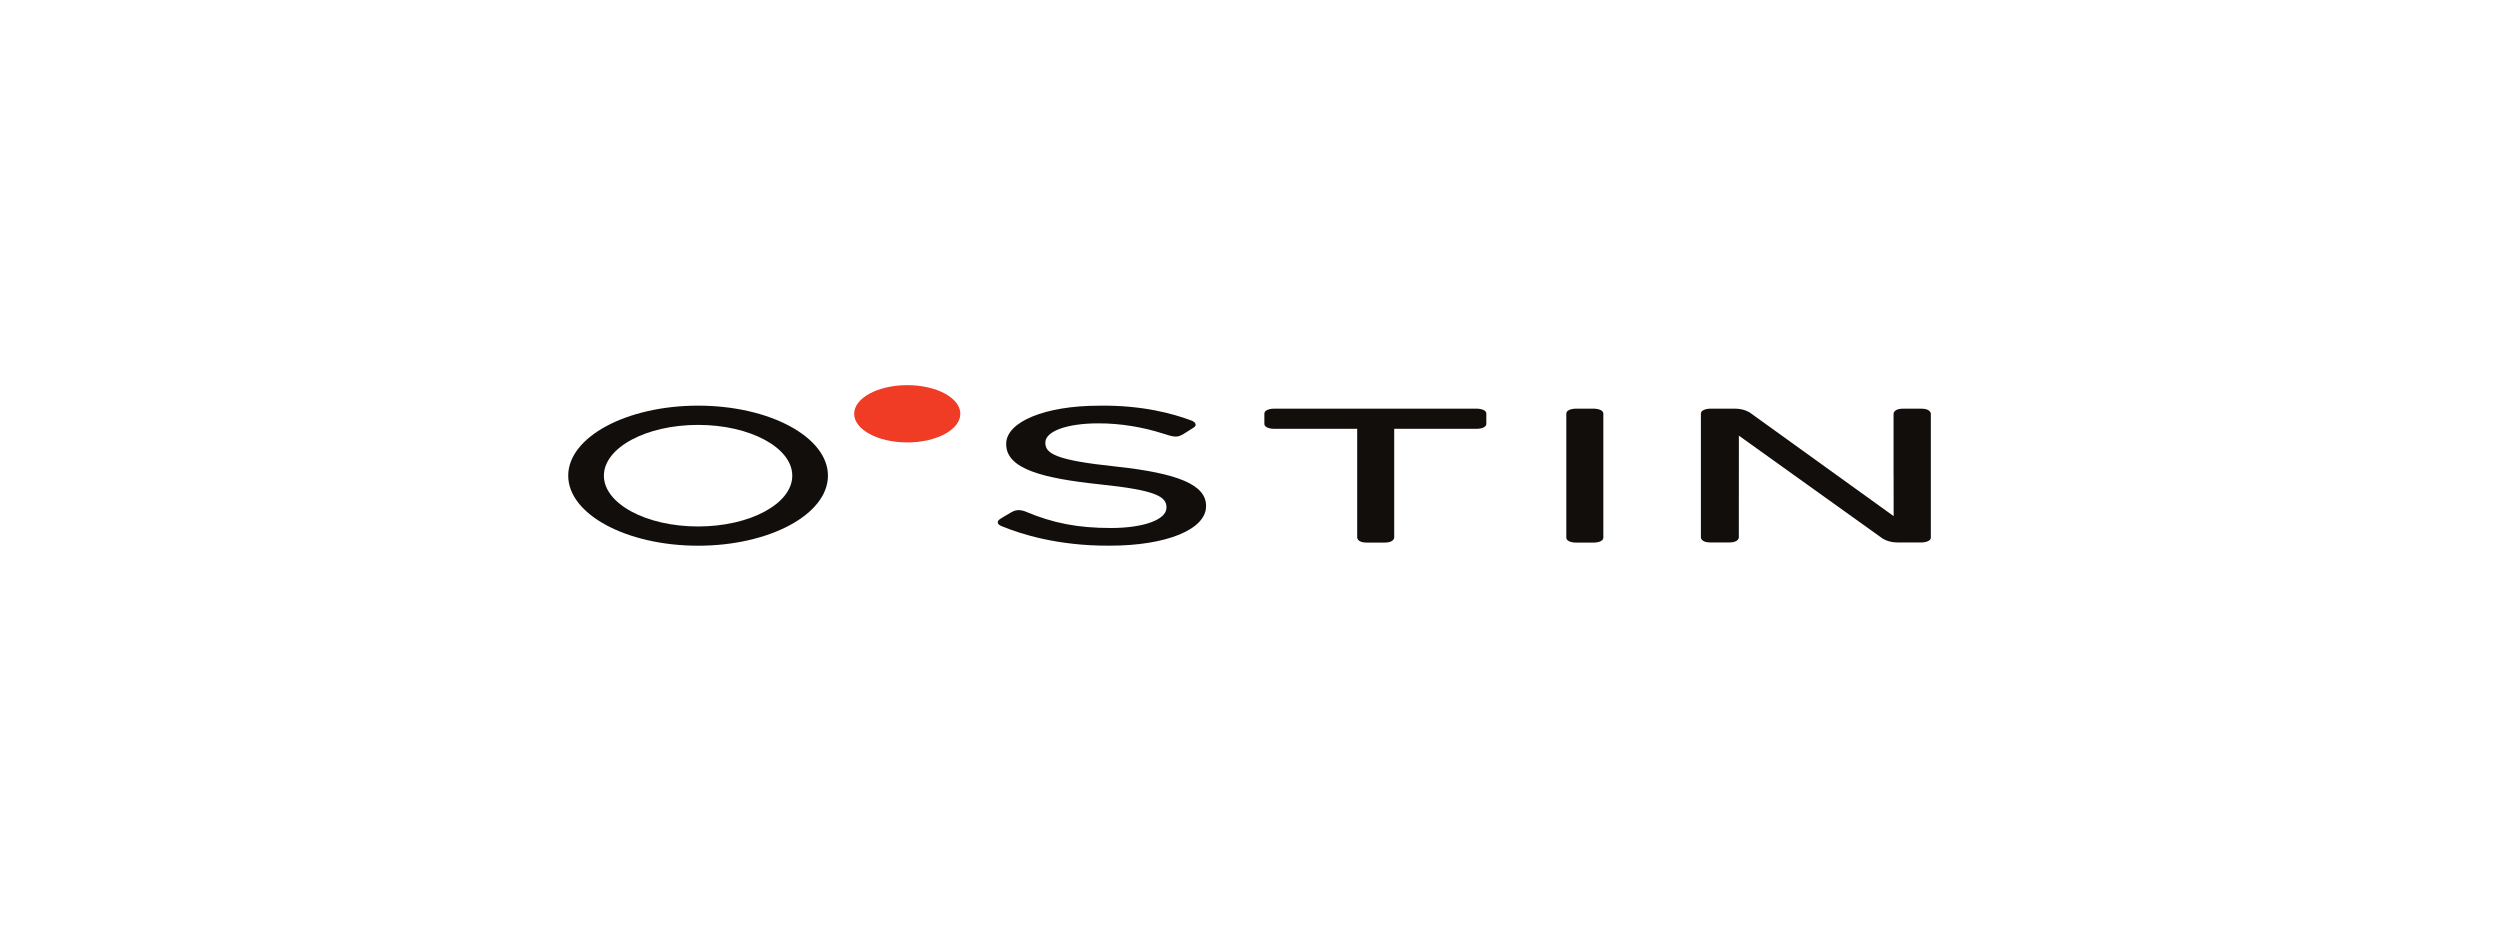 <?xml version="1.0" encoding="UTF-8"?>
<svg xmlns="http://www.w3.org/2000/svg" xmlns:xlink="http://www.w3.org/1999/xlink" width="210px" height="80px" viewBox="0 0 210 80" version="1.1">
<g id="surface1">
<path style=" stroke:none;fill-rule:nonzero;fill:rgb(94.118%,23.137%,14.51%);fill-opacity:1;" d="M 76.211 37.164 C 78.672 37.164 80.668 36.086 80.668 34.758 C 80.668 33.43 78.672 32.352 76.211 32.352 C 73.746 32.352 71.75 33.43 71.75 34.758 C 71.75 36.086 73.746 37.164 76.211 37.164 "/>
<path style=" stroke:none;fill-rule:nonzero;fill:rgb(7.059%,5.49%,4.706%);fill-opacity:1;" d="M 58.641 34.074 C 52.625 34.074 47.73 36.711 47.73 39.957 C 47.73 43.199 52.625 45.84 58.641 45.84 C 64.652 45.84 69.547 43.199 69.547 39.957 C 69.547 36.711 64.652 34.074 58.641 34.074 M 64.23 42.973 C 62.797 43.746 60.82 44.223 58.641 44.223 C 56.457 44.223 54.48 43.746 53.047 42.973 C 51.613 42.199 50.727 41.133 50.727 39.957 C 50.727 38.781 51.613 37.715 53.047 36.941 C 54.48 36.168 56.457 35.691 58.641 35.691 C 60.82 35.691 62.797 36.168 64.23 36.941 C 65.664 37.715 66.551 38.781 66.551 39.957 C 66.551 41.133 65.664 42.199 64.23 42.973 "/>
<path style=" stroke:none;fill-rule:nonzero;fill:rgb(7.059%,5.49%,4.706%);fill-opacity:1;" d="M 133.891 34.328 L 132.359 34.328 C 132.359 34.328 131.57 34.328 131.57 34.754 L 131.57 45.152 C 131.57 45.578 132.359 45.578 132.359 45.578 L 133.891 45.578 C 133.891 45.578 134.68 45.578 134.68 45.152 L 134.68 34.754 C 134.68 34.328 133.891 34.328 133.891 34.328 "/>
<path style=" stroke:none;fill-rule:nonzero;fill:rgb(7.059%,5.49%,4.706%);fill-opacity:1;" d="M 93.223 45.836 C 88.801 45.867 85.688 44.824 84.293 44.258 C 84.223 44.227 84.152 44.199 84.09 44.176 C 83.695 44.008 83.773 43.746 84 43.602 C 84.141 43.508 84.52 43.277 84.957 43.027 C 85.008 42.996 85.055 42.973 85.105 42.953 C 85.543 42.734 86.047 42.93 86.148 42.973 C 88.453 43.949 90.559 44.352 93.316 44.352 C 96.066 44.352 97.984 43.652 97.984 42.648 L 97.984 42.617 C 97.984 41.719 97.121 41.176 92.402 40.688 C 87.672 40.184 84.52 39.418 84.52 37.312 L 84.52 37.281 C 84.52 35.426 87.801 34.078 92.316 34.078 C 96.031 34.02 98.598 34.789 99.898 35.258 C 99.91 35.262 100.074 35.324 100.133 35.348 C 100.355 35.438 100.594 35.676 100.297 35.898 C 100.145 35.996 99.633 36.324 99.371 36.484 C 98.988 36.676 98.824 36.793 97.887 36.477 C 97.746 36.434 97.617 36.395 97.602 36.391 C 96.098 35.914 94.207 35.555 92.254 35.562 C 89.637 35.562 87.809 36.223 87.809 37.172 L 87.809 37.203 C 87.809 38.105 88.715 38.66 93.652 39.18 C 99.02 39.75 101.309 40.742 101.309 42.488 L 101.309 42.523 C 101.309 44.473 97.98 45.836 93.223 45.836 "/>
<path style=" stroke:none;fill-rule:nonzero;fill:rgb(7.059%,5.49%,4.706%);fill-opacity:1;" d="M 124.062 34.328 L 106.996 34.328 C 106.996 34.328 106.207 34.328 106.207 34.754 L 106.207 35.594 C 106.207 36.02 106.996 36.02 106.996 36.02 L 114.004 36.02 L 114.004 45.152 C 114.004 45.152 114.004 45.578 114.793 45.578 L 116.324 45.578 C 117.113 45.578 117.113 45.152 117.113 45.152 L 117.113 36.02 L 124.062 36.02 C 124.062 36.02 124.852 36.02 124.852 35.594 L 124.852 34.754 C 124.852 34.328 124.062 34.328 124.062 34.328 "/>
<path style=" stroke:none;fill-rule:nonzero;fill:rgb(7.059%,5.49%,4.706%);fill-opacity:1;" d="M 161.41 34.328 L 159.848 34.328 C 159.059 34.328 159.059 34.754 159.059 34.754 L 159.059 39.863 L 159.062 39.848 C 159.066 41.441 159.066 42.961 159.066 43.355 L 147.008 34.672 C 147.008 34.672 146.539 34.328 145.746 34.328 L 143.664 34.328 C 143.664 34.328 142.875 34.328 142.875 34.754 L 142.875 45.145 C 142.875 45.145 142.875 45.562 143.652 45.566 L 145.273 45.566 C 146.062 45.566 146.062 45.145 146.062 45.145 C 146.062 45.145 146.066 39.801 146.066 36.594 L 158.125 45.227 C 158.125 45.227 158.598 45.566 159.387 45.566 L 161.402 45.566 C 161.402 45.566 162.191 45.566 162.191 45.145 L 162.191 34.754 C 162.191 34.754 162.188 34.332 161.41 34.328 "/>
</g>
</svg>
